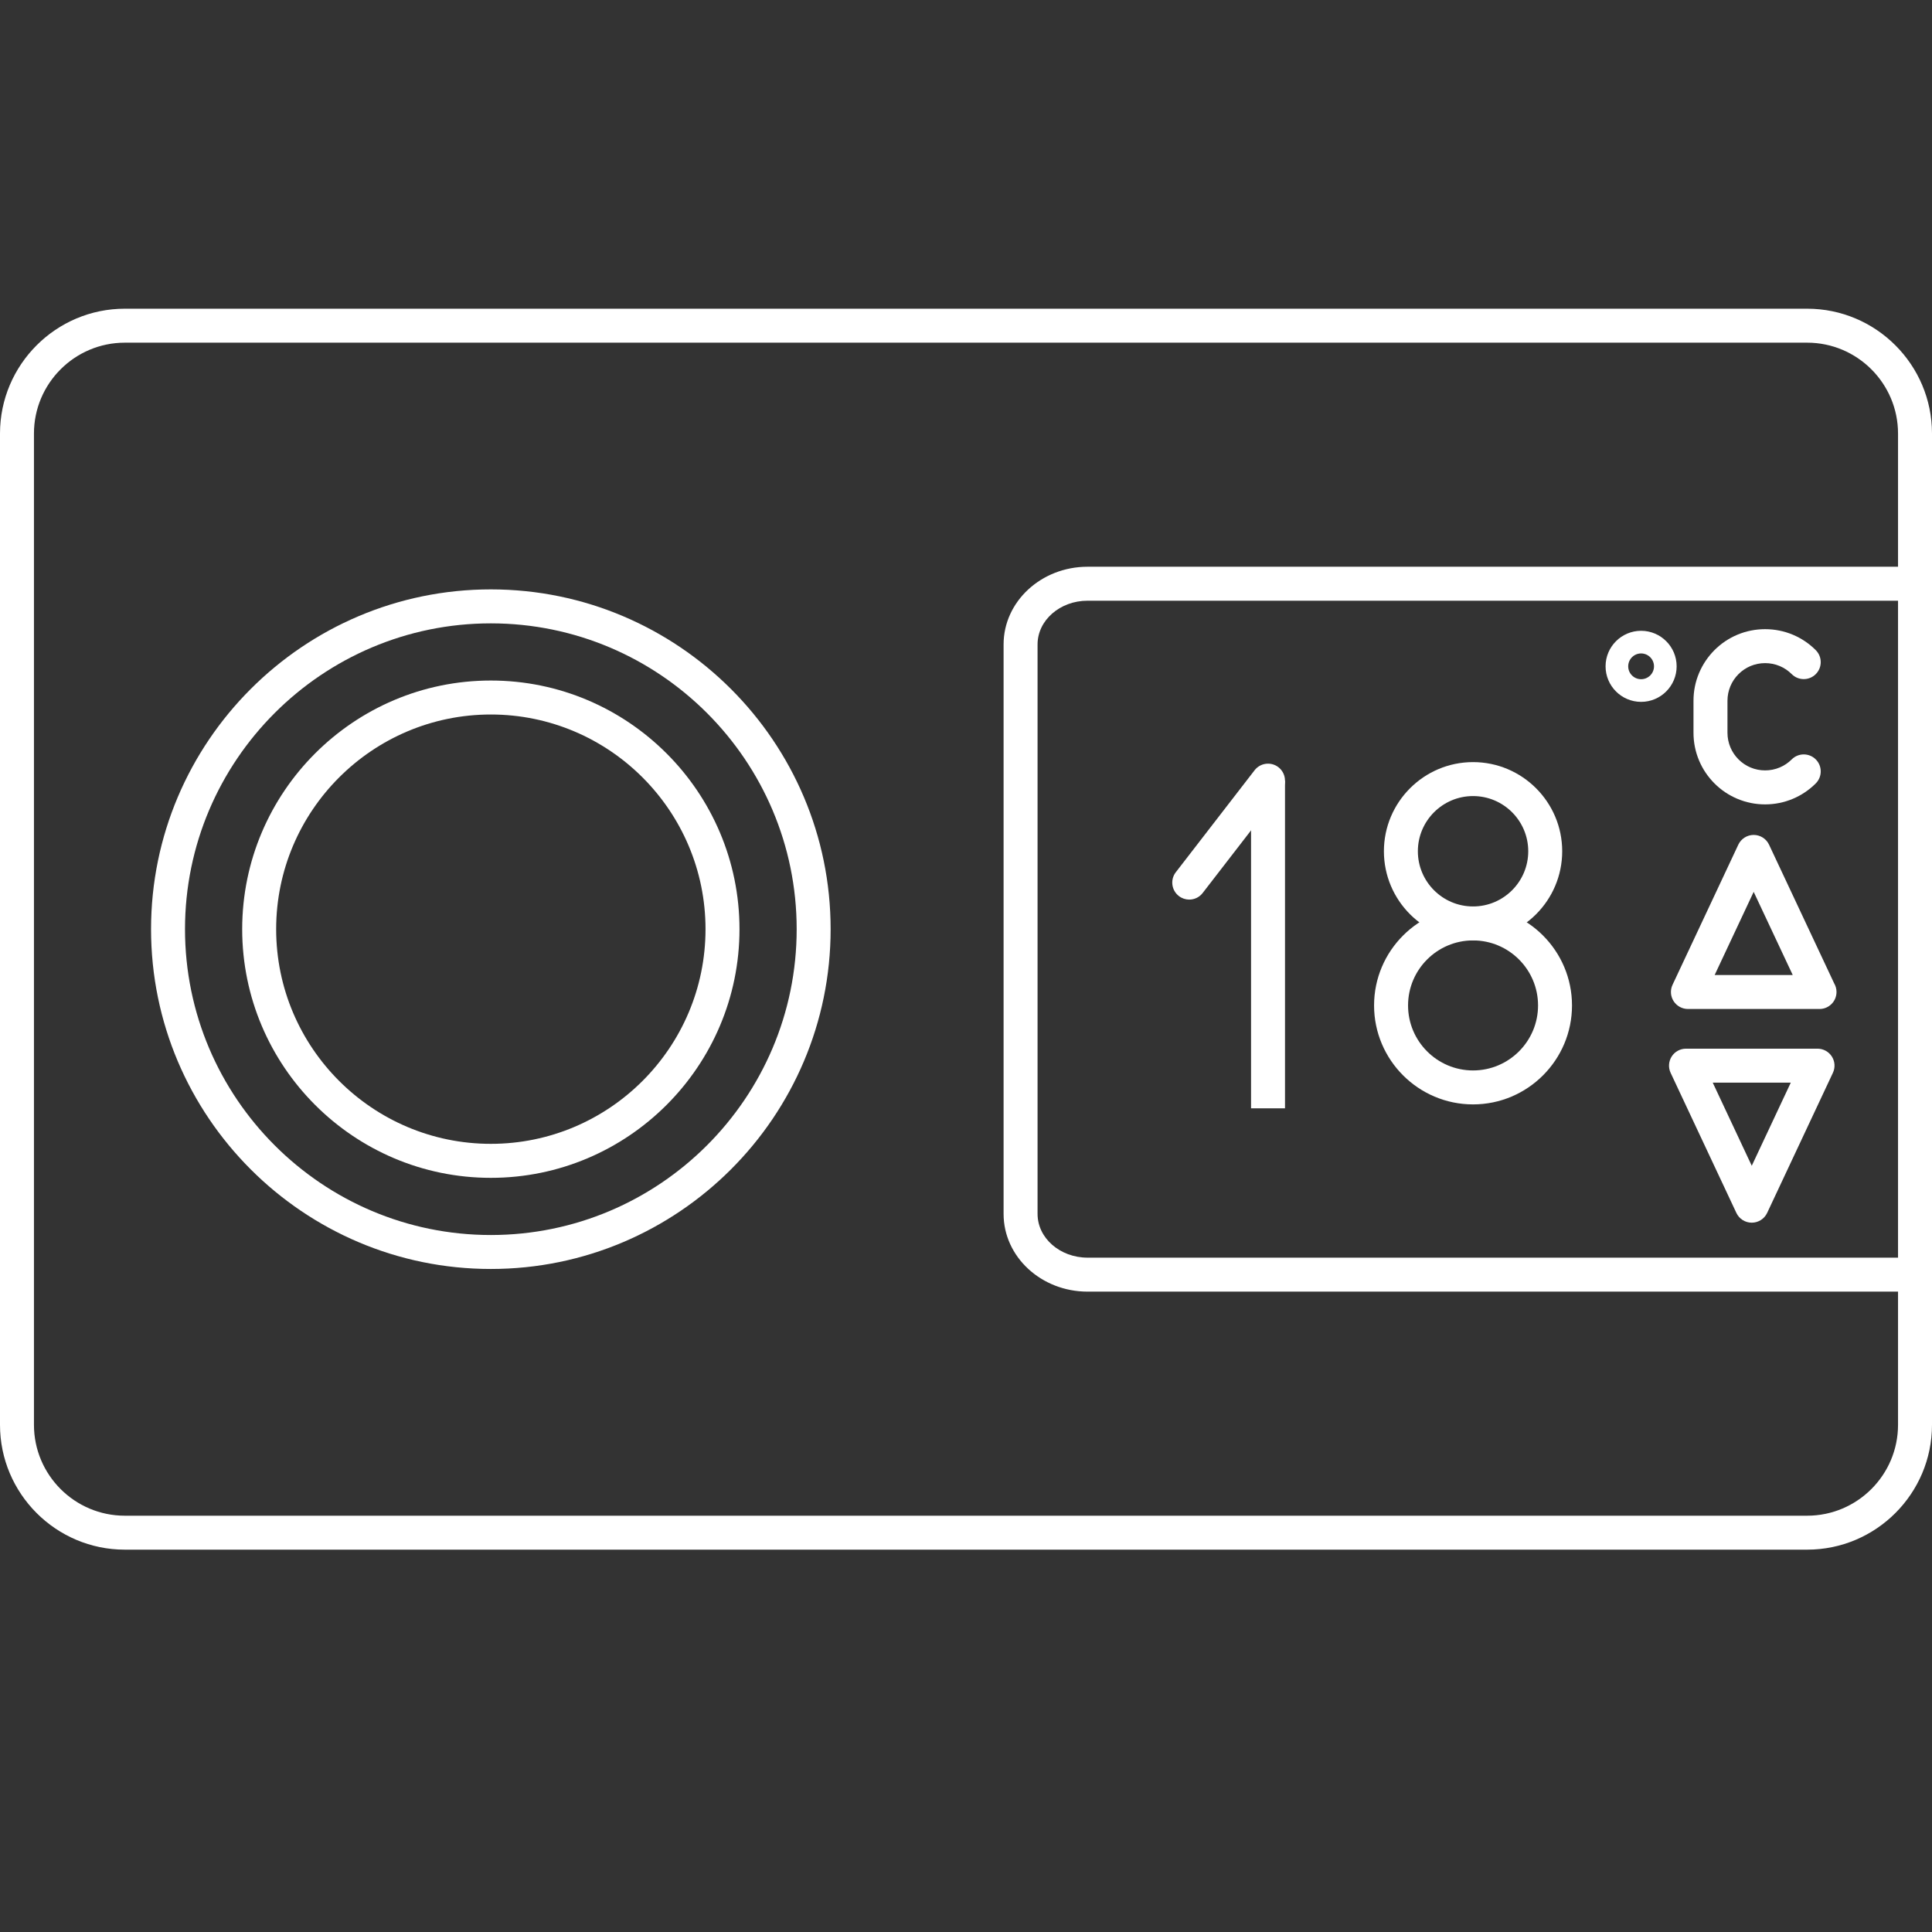 <?xml version="1.0" encoding="utf-8"?>
<!-- Generator: Adobe Illustrator 15.0.0, SVG Export Plug-In . SVG Version: 6.00 Build 0)  -->
<!DOCTYPE svg PUBLIC "-//W3C//DTD SVG 1.1//EN" "http://www.w3.org/Graphics/SVG/1.1/DTD/svg11.dtd">
<svg version="1.1" id="Layer_1" xmlns="http://www.w3.org/2000/svg" xmlns:xlink="http://www.w3.org/1999/xlink" x="0px" y="0px"
	 width="120px" height="120px" viewBox="0 0 120 120" enable-background="new 0 0 120 120" xml:space="preserve">
<rect x="0" y="0" width="120" height="120" fill="#333333" stroke="none"/>
<g>
	<g>
		<path fill="#FFFFFF" d="M112.244,96.252H7.754C3.479,96.252,0,92.773,0,88.498V26.929c0-4.276,3.479-7.755,7.754-7.755h104.49
			c4.277,0,7.756,3.479,7.756,7.755v61.569C120,92.773,116.521,96.252,112.244,96.252z M7.754,21.284
			c-3.113,0-5.645,2.532-5.645,5.645v61.569c0,3.113,2.532,5.645,5.645,5.645h104.49c3.113,0,5.646-2.531,5.646-5.645V26.929
			c0-3.113-2.533-5.645-5.646-5.645H7.754z"/>
	</g>
	<g>
		<path fill="#FFFFFF" d="M118.945,80.225H67.549c-2.875,0-5.214-2.164-5.214-4.824V40.025c0-2.66,2.339-4.824,5.214-4.824h51.396
			c0.582,0,1.055,0.472,1.055,1.055s-0.473,1.055-1.055,1.055H67.549c-1.712,0-3.104,1.218-3.104,2.714V75.4
			c0,1.498,1.393,2.715,3.104,2.715h51.396c0.582,0,1.055,0.473,1.055,1.055S119.527,80.225,118.945,80.225z"/>
	</g>
	<g>
		<g>
			<path fill="#FFFFFF" d="M30.487,78.818c-11.637,0-21.105-9.467-21.105-21.105c0-11.637,9.468-21.105,21.105-21.105
				c11.638,0,21.105,9.468,21.105,21.105C51.592,69.352,42.125,78.818,30.487,78.818z M30.487,38.718
				c-10.474,0-18.996,8.521-18.996,18.995c0,10.475,8.521,18.996,18.996,18.996s18.996-8.521,18.996-18.996
				C49.483,47.239,40.961,38.718,30.487,38.718z"/>
		</g>
		<g>
			<path fill="#FFFFFF" d="M30.487,73.158c-8.516,0-15.444-6.93-15.444-15.445c0-8.516,6.928-15.444,15.444-15.444
				c8.516,0,15.444,6.928,15.444,15.444C45.931,66.229,39.003,73.158,30.487,73.158z M30.487,44.379
				c-7.353,0-13.334,5.982-13.334,13.334c0,7.353,5.982,13.333,13.334,13.333s13.334-5.98,13.334-13.333
				C43.821,50.361,37.839,44.379,30.487,44.379z"/>
		</g>
	</g>
	<g>
		<g>
			<rect x="77.705" y="48.486" fill="#FFFFFF" width="2.109" height="20.354"/>
		</g>
		<g>
			<path fill="#FFFFFF" d="M73.865,55.875c-0.225,0-0.451-0.072-0.643-0.22c-0.461-0.356-0.547-1.019-0.191-1.479l4.893-6.334
				c0.357-0.461,1.02-0.546,1.48-0.19s0.545,1.019,0.189,1.479l-4.893,6.334C74.494,55.734,74.182,55.875,73.865,55.875z"/>
		</g>
		<g>
			<g>
				<g>
					<path fill="#FFFFFF" d="M91.494,58.411c-3.053,0-5.537-2.484-5.537-5.538c0-3.053,2.484-5.537,5.537-5.537
						s5.537,2.484,5.537,5.537C97.031,55.927,94.547,58.411,91.494,58.411z M91.494,49.445c-1.891,0-3.428,1.538-3.428,3.428
						c0,1.891,1.537,3.428,3.428,3.428s3.428-1.538,3.428-3.428C94.922,50.983,93.385,49.445,91.494,49.445z"/>
				</g>
			</g>
			<g>
				<g>
					<path fill="#FFFFFF" d="M91.494,68.596c-3.391,0-6.148-2.758-6.148-6.146c0-3.39,2.758-6.148,6.148-6.148
						c3.389,0,6.146,2.758,6.146,6.148C97.641,65.838,94.883,68.596,91.494,68.596z M91.494,58.411
						c-2.227,0-4.037,1.812-4.037,4.039c0,2.227,1.811,4.037,4.037,4.037s4.037-1.811,4.037-4.037
						C95.531,60.222,93.721,58.411,91.494,58.411z"/>
				</g>
			</g>
		</g>
	</g>
	<g>
		<path fill="#FFFFFF" d="M109.633,49.962c-0.6,0-1.182-0.118-1.73-0.35c-0.531-0.224-1.006-0.544-1.414-0.953
			s-0.729-0.884-0.953-1.414c-0.232-0.549-0.35-1.131-0.35-1.731v-1.988c0-0.6,0.117-1.183,0.35-1.732
			c0.225-0.529,0.545-1.005,0.953-1.414s0.885-0.729,1.414-0.953c1.098-0.464,2.365-0.464,3.463,0
			c0.529,0.224,1.004,0.544,1.412,0.953c0.414,0.412,0.414,1.08,0.002,1.492c-0.412,0.412-1.08,0.412-1.492,0
			c-0.215-0.215-0.465-0.384-0.744-0.502c-0.574-0.243-1.244-0.243-1.82,0c-0.277,0.118-0.527,0.287-0.742,0.501
			c-0.215,0.215-0.385,0.465-0.502,0.744c-0.121,0.288-0.184,0.594-0.184,0.91v1.988c0,0.316,0.063,0.622,0.184,0.91
			c0.117,0.278,0.287,0.529,0.502,0.744c0.215,0.215,0.465,0.384,0.742,0.501c0.576,0.244,1.246,0.244,1.82,0
			c0.279-0.118,0.529-0.286,0.744-0.501c0.412-0.412,1.08-0.412,1.492,0c0.412,0.412,0.412,1.08,0,1.492
			c-0.41,0.408-0.885,0.729-1.414,0.953C110.816,49.844,110.234,49.962,109.633,49.962z"/>
	</g>
	<g>
		<path fill="#FFFFFF" d="M101.932,43.594c-1.217,0-2.207-0.99-2.207-2.207c0-1.217,0.99-2.207,2.207-2.207s2.207,0.99,2.207,2.207
			C104.139,42.604,103.148,43.594,101.932,43.594z M101.932,40.586c-0.441,0-0.801,0.359-0.801,0.801s0.359,0.8,0.801,0.8
			s0.801-0.359,0.801-0.8S102.373,40.586,101.932,40.586z"/>
	</g>
	<g>
		<g>
			<path fill="#FFFFFF" d="M113.014,62.67c-0.002,0-0.004,0-0.004,0h-8.17c-0.361,0-0.697-0.186-0.891-0.49
				s-0.219-0.688-0.064-1.014l4.084-8.701c0.174-0.37,0.547-0.606,0.955-0.606c0.41,0,0.781,0.236,0.955,0.606l4.049,8.623
				c0.09,0.154,0.141,0.334,0.141,0.527C114.068,62.197,113.596,62.67,113.014,62.67z M106.5,60.56h4.85l-2.426-5.165L106.5,60.56z"
				/>
		</g>
	</g>
	<g>
		<g>
			<path fill="#FFFFFF" d="M108.805,75.943c-0.408,0-0.781-0.236-0.955-0.605l-4.084-8.701c-0.154-0.326-0.129-0.709,0.064-1.014
				s0.529-0.488,0.891-0.488h8.168c0.361,0,0.697,0.184,0.891,0.488s0.219,0.688,0.064,1.014l-4.084,8.701
				C109.586,75.707,109.213,75.943,108.805,75.943z M106.381,67.244l2.424,5.164l2.424-5.164H106.381z"/>
		</g>
	</g>
</g>
</svg>
